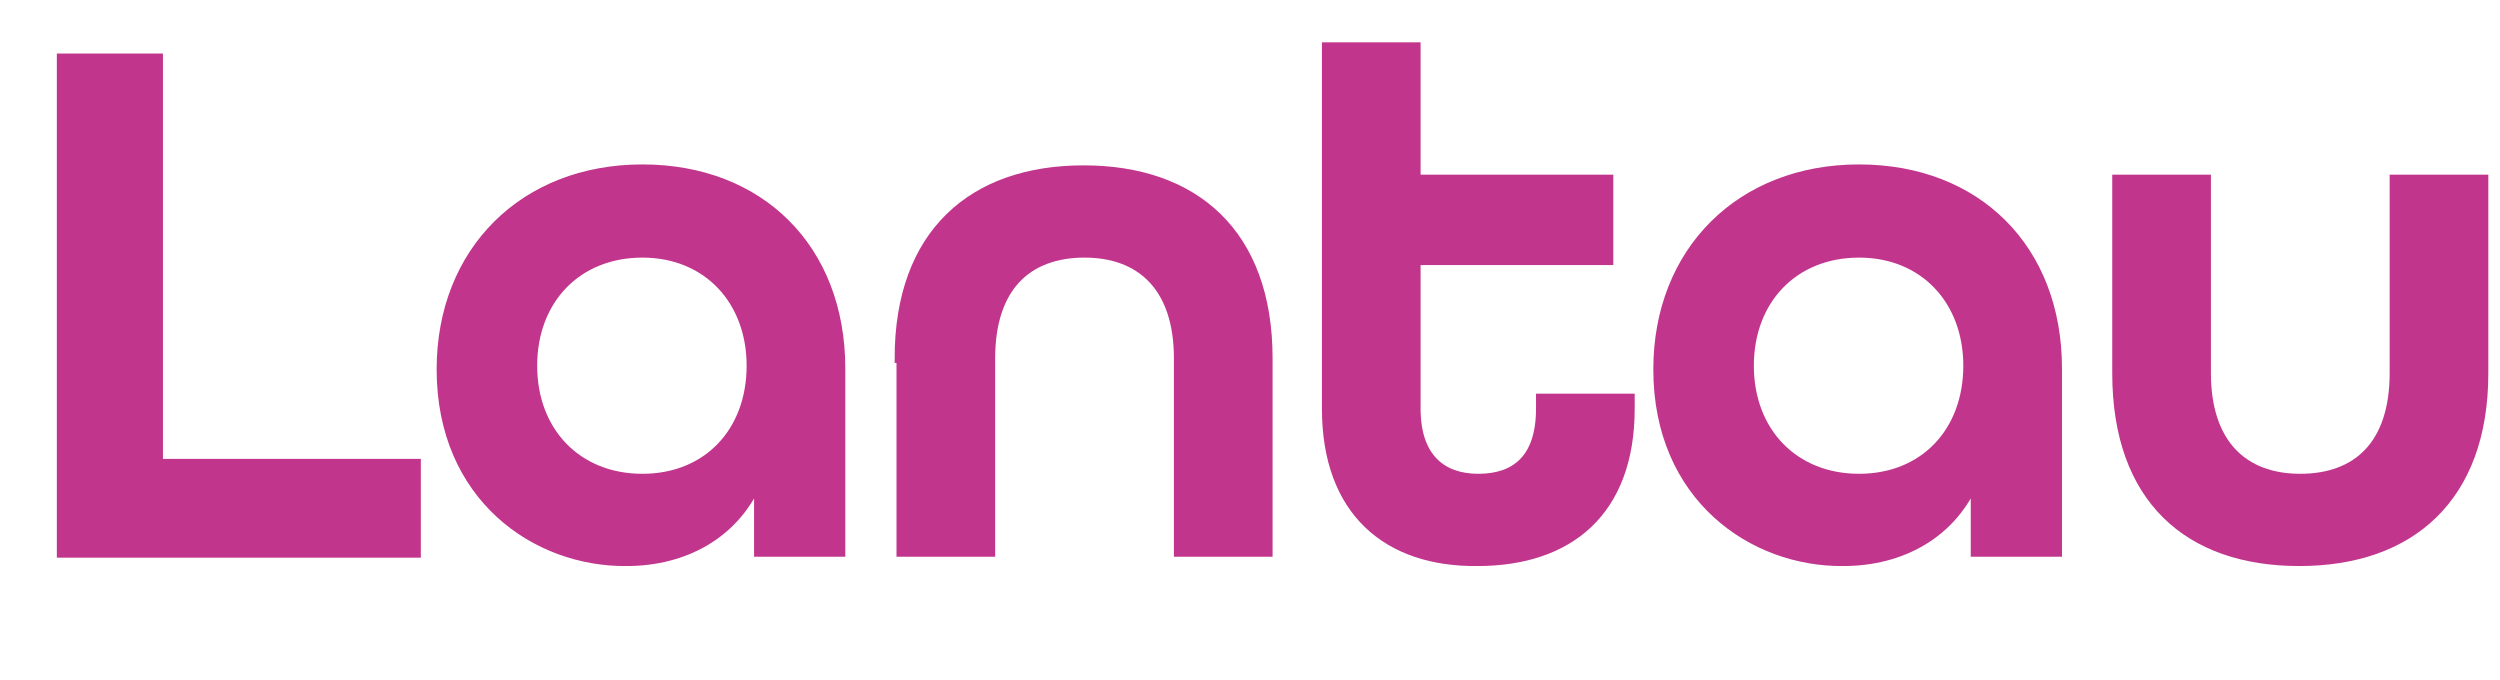 <?xml version="1.0" encoding="UTF-8"?> <svg xmlns="http://www.w3.org/2000/svg" xmlns:xlink="http://www.w3.org/1999/xlink" width="798" height="217" xml:space="preserve" overflow="hidden"><defs><clipPath id="clip0"><rect x="933" y="327" width="798" height="217"></rect></clipPath><clipPath id="clip1"><rect x="933" y="332" width="798" height="212"></rect></clipPath></defs><g clip-path="url(#clip0)" transform="translate(-933 -327)"><g clip-path="url(#clip1)"><g><path d="M19.017 228.501 25.257 228.501C27.634 228.501 30.308 228.501 32.388 229.69 34.468 230.878 35.954 232.661 35.954 235.633 35.954 238.307 34.766 240.387 32.685 241.576 30.605 242.764 27.931 243.061 24.96 243.061L21.988 243.061 21.988 252.273 19.017 252.273 19.017 228.501ZM24.96 240.09C27.634 240.09 29.417 240.09 30.605 239.198 31.794 238.604 32.388 237.416 32.388 235.633 32.388 233.85 31.497 232.661 30.308 232.067 28.823 231.473 27.04 231.176 24.96 231.176L21.988 231.176 21.988 240.09 24.96 240.09Z" stroke="#C1358C" stroke-width="2.971" fill="#C1358C" transform="matrix(1 0 0 1.001 933.016 332.192)"></path><path d="M43.68 228.501 50.217 228.501C52.594 228.501 54.971 228.501 56.754 229.69 58.834 230.878 60.023 232.661 60.023 235.336 60.023 238.01 58.834 239.793 57.051 240.981 56.16 241.576 55.268 241.873 54.377 241.873L61.805 252.273 57.943 252.273 50.811 242.17 46.651 242.17 46.651 252.273 43.68 252.273 43.68 228.501ZM50.811 239.496C52.891 239.496 54.377 239.198 55.565 238.307 56.457 237.713 57.051 236.821 57.051 235.336 57.051 233.85 56.457 232.661 55.268 232.067 54.08 231.473 52.594 231.176 50.217 231.176L47.245 231.176 47.245 239.198 50.811 239.198Z" stroke="#C1358C" stroke-width="2.971" fill="#C1358C" transform="matrix(1 0 0 1.001 933.016 332.192)"></path><path d="M79.931 228.204C86.765 228.204 91.817 233.553 91.817 240.387 91.817 247.221 86.765 252.57 79.931 252.57 73.097 252.57 68.045 247.221 68.045 240.387 68.045 233.553 73.097 228.204 79.931 228.204ZM79.931 249.598C84.982 249.598 88.845 245.438 88.845 240.387 88.845 235.336 84.982 231.176 79.931 231.176 74.879 231.176 71.017 235.336 71.017 240.387 71.017 245.438 74.879 249.598 79.931 249.598Z" stroke="#C1358C" stroke-width="2.971" fill="#C1358C" transform="matrix(1 0 0 1.001 933.016 332.192)"></path><path d="M100.434 228.501 106.971 228.501C110.239 228.501 112.914 229.096 115.291 230.284 118.559 232.364 120.639 235.93 120.639 240.09 120.639 243.953 118.856 247.518 115.885 249.598 113.508 251.381 110.239 251.975 106.079 251.975L100.434 251.975 100.434 228.501ZM106.674 249.301C109.645 249.301 111.725 249.004 113.805 247.815 116.182 246.33 117.668 243.656 117.668 240.387 117.668 236.821 115.885 234.444 113.805 232.958 111.725 231.473 109.348 231.473 106.674 231.473L103.702 231.473 103.702 249.598 106.674 249.598Z" stroke="#C1358C" stroke-width="2.971" fill="#C1358C" transform="matrix(1 0 0 1.001 933.016 332.192)"></path><path d="M128.662 240.981 128.662 228.501 131.633 228.501 131.633 240.684C131.633 243.656 131.931 245.438 132.525 246.924 133.416 248.41 134.902 249.895 138.171 249.895 141.142 249.895 142.925 248.707 143.816 246.924 144.708 245.438 144.708 243.656 144.708 240.981L144.708 228.798 147.679 228.798 147.679 240.684C147.679 244.25 147.382 246.627 146.193 248.707 144.708 251.084 141.736 252.273 138.171 252.273 134.605 252.273 131.633 250.787 130.148 248.707 128.662 246.627 128.662 243.953 128.662 240.981Z" stroke="#C1358C" stroke-width="2.971" fill="#C1358C" transform="matrix(1 0 0 1.001 933.016 332.192)"></path><path d="M168.182 228.204C170.559 228.204 172.936 228.798 174.719 229.987L174.719 233.256C172.936 232.067 170.559 231.176 167.885 231.176 162.536 231.176 158.673 235.336 158.673 240.387 158.673 245.735 162.536 249.598 168.182 249.598 170.856 249.598 173.233 248.707 175.016 247.221L175.016 250.787C173.233 251.975 170.559 252.57 168.182 252.57 161.05 252.57 155.702 247.518 155.702 240.387 155.702 233.553 160.753 228.204 168.182 228.204Z" stroke="#C1358C" stroke-width="2.971" fill="#C1358C" transform="matrix(1 0 0 1.001 933.016 332.192)"></path><path d="M189.576 231.473 181.553 231.473 181.553 228.798 200.57 228.798 200.57 231.473 192.547 231.473 192.547 252.273 189.576 252.273 189.576 231.473Z" stroke="#C1358C" stroke-width="2.971" fill="#C1358C" transform="matrix(1 0 0 1.001 933.016 332.192)"></path><path d="M208.593 228.501 211.564 228.501 211.564 252.273 208.593 252.273 208.593 228.501Z" stroke="#C1358C" stroke-width="2.971" fill="#C1358C" transform="matrix(1 0 0 1.001 933.016 332.192)"></path><path d="M218.993 228.501 222.261 228.501 227.313 241.873C228.204 243.953 228.798 246.033 229.69 248.113L229.69 248.113C230.581 246.033 231.176 243.953 232.067 241.873L237.118 228.798 240.387 228.798 231.176 252.57 227.907 252.57 218.993 228.501Z" stroke="#C1358C" stroke-width="2.971" fill="#C1358C" transform="matrix(1 0 0 1.001 933.016 332.192)"></path><path d="M247.518 228.501 250.49 228.501 250.49 252.273 247.518 252.273 247.518 228.501Z" stroke="#C1358C" stroke-width="2.971" fill="#C1358C" transform="matrix(1 0 0 1.001 933.016 332.192)"></path><path d="M266.238 231.473 258.215 231.473 258.215 228.798 277.232 228.798 277.232 231.473 269.21 231.473 269.21 252.273 266.238 252.273 266.238 231.473Z" stroke="#C1358C" stroke-width="2.971" fill="#C1358C" transform="matrix(1 0 0 1.001 933.016 332.192)"></path><path d="M292.089 241.576 282.878 228.501 286.444 228.501 290.604 234.147C291.495 235.633 292.684 237.118 293.575 238.604L293.575 238.604C294.467 237.118 295.655 235.633 296.547 234.147L300.409 228.501 303.975 228.501 295.061 241.576 295.061 252.273 292.089 252.273 292.089 241.576Z" stroke="#C1358C" stroke-width="2.971" fill="#C1358C" transform="matrix(1 0 0 1.001 933.016 332.192)"></path><path d="M328.044 231.473 320.021 231.473 320.021 228.798 339.038 228.798 339.038 231.473 331.015 231.473 331.015 252.273 328.044 252.273 328.044 231.473Z" stroke="#C1358C" stroke-width="2.971" fill="#C1358C" transform="matrix(1 0 0 1.001 933.016 332.192)"></path><path d="M347.061 228.501 350.032 228.501 350.032 238.604 362.809 238.604 362.809 228.501 365.78 228.501 365.78 252.273 362.809 252.273 362.809 241.278 350.032 241.278 350.032 252.273 347.061 252.273 347.061 228.501Z" stroke="#C1358C" stroke-width="2.971" fill="#C1358C" transform="matrix(1 0 0 1.001 933.016 332.192)"></path><path d="M375.883 228.501 382.42 228.501C384.797 228.501 387.175 228.501 388.957 229.69 391.037 230.878 392.226 232.661 392.226 235.336 392.226 238.01 391.037 239.793 389.255 240.981 388.363 241.576 387.472 241.873 386.58 241.873L394.009 252.273 390.146 252.273 383.015 242.17 378.855 242.17 378.855 252.273 375.883 252.273 375.883 228.501ZM383.015 239.496C385.095 239.496 386.58 239.198 387.769 238.307 388.66 237.713 389.255 236.821 389.255 235.336 389.255 233.85 388.66 232.661 387.472 232.067 386.283 231.473 384.797 231.176 382.42 231.176L379.449 231.176 379.449 239.198 383.015 239.198Z" stroke="#C1358C" stroke-width="2.971" fill="#C1358C" transform="matrix(1 0 0 1.001 933.016 332.192)"></path><path d="M412.134 228.204C418.969 228.204 424.02 233.553 424.02 240.387 424.02 247.221 418.969 252.57 412.134 252.57 405.3 252.57 400.249 247.221 400.249 240.387 399.952 233.553 405.003 228.204 412.134 228.204ZM412.134 249.598C417.186 249.598 421.049 245.438 421.049 240.387 421.049 235.336 417.186 231.176 412.134 231.176 407.083 231.176 403.22 235.336 403.22 240.387 403.22 245.438 406.786 249.598 412.134 249.598Z" stroke="#C1358C" stroke-width="2.971" fill="#C1358C" transform="matrix(1 0 0 1.001 933.016 332.192)"></path><path d="M432.043 240.981 432.043 228.501 435.014 228.501 435.014 240.684C435.014 243.656 435.311 245.438 435.906 246.924 436.797 248.41 438.283 249.895 441.551 249.895 444.523 249.895 446.306 248.707 447.197 246.924 448.088 245.438 448.088 243.656 448.088 240.981L448.088 228.798 451.06 228.798 451.06 240.684C451.06 244.25 450.763 246.627 449.574 248.707 448.088 251.084 445.117 252.273 441.551 252.273 437.986 252.273 435.014 250.787 433.529 248.707 432.34 246.627 432.043 243.953 432.043 240.981Z" stroke="#C1358C" stroke-width="2.971" fill="#C1358C" transform="matrix(1 0 0 1.001 933.016 332.192)"></path><path d="M471.86 228.204C474.831 228.204 477.505 229.096 478.991 230.284L478.991 233.85C477.208 232.364 474.534 231.176 471.563 231.176 465.917 231.176 462.351 235.336 462.351 240.387 462.351 245.438 465.917 249.895 471.86 249.895 473.643 249.895 475.425 249.598 476.614 248.707L476.614 243.061 471.265 243.061 471.265 240.387 479.585 240.387 479.585 250.193C477.505 251.678 474.534 252.57 471.265 252.57 464.134 252.57 459.083 247.518 459.083 240.387 459.38 233.553 464.431 228.204 471.86 228.204Z" stroke="#C1358C" stroke-width="2.971" fill="#C1358C" transform="matrix(1 0 0 1.001 933.016 332.192)"></path><path d="M489.094 228.501 492.065 228.501 492.065 238.604 504.842 238.604 504.842 228.501 507.814 228.501 507.814 252.273 504.842 252.273 504.842 241.278 492.065 241.278 492.065 252.273 489.094 252.273 489.094 228.501Z" stroke="#C1358C" stroke-width="2.971" fill="#C1358C" transform="matrix(1 0 0 1.001 933.016 332.192)"></path><path d="M534.854 231.473 526.831 231.473 526.831 228.798 545.848 228.798 545.848 231.473 537.825 231.473 537.825 252.273 534.854 252.273 534.854 231.473Z" stroke="#C1358C" stroke-width="2.971" fill="#C1358C" transform="matrix(1 0 0 1.001 933.016 332.192)"></path><path d="M553.573 228.501 567.242 228.501 567.242 231.176 556.842 231.176 556.842 238.307 566.053 238.307 566.053 240.981 556.842 240.981 556.842 249.004 567.539 249.004 567.539 251.678 553.573 251.678 553.573 228.501Z" stroke="#C1358C" stroke-width="2.971" fill="#C1358C" transform="matrix(1 0 0 1.001 933.016 332.192)"></path><path d="M587.15 228.204C589.527 228.204 591.905 228.798 593.687 229.987L593.687 233.256C591.905 232.067 589.527 231.176 586.853 231.176 581.505 231.176 577.642 235.336 577.642 240.387 577.642 245.735 581.505 249.598 587.15 249.598 589.825 249.598 592.202 248.707 593.985 247.221L593.985 250.787C592.202 251.975 589.527 252.57 587.15 252.57 580.019 252.57 574.67 247.518 574.67 240.387 574.67 233.553 579.722 228.204 587.15 228.204Z" stroke="#C1358C" stroke-width="2.971" fill="#C1358C" transform="matrix(1 0 0 1.001 933.016 332.192)"></path><path d="M602.602 228.501 605.573 228.501 605.573 238.604 618.35 238.604 618.35 228.501 621.322 228.501 621.322 252.273 618.35 252.273 618.35 241.278 605.573 241.278 605.573 252.273 602.602 252.273 602.602 228.501Z" stroke="#C1358C" stroke-width="2.971" fill="#C1358C" transform="matrix(1 0 0 1.001 933.016 332.192)"></path><path d="M631.424 252.273 631.424 228.501 634.396 228.501 644.201 241.576C645.687 243.358 646.876 245.141 648.361 247.221L648.361 247.221C648.361 245.141 648.361 242.764 648.361 240.387L648.361 228.501 651.333 228.501 651.333 252.273 648.361 252.273 638.556 239.198C637.07 237.416 635.881 235.633 634.396 233.553L634.396 233.553C634.396 235.633 634.396 238.01 634.396 240.387L634.396 252.273 631.424 252.273Z" stroke="#C1358C" stroke-width="2.971" fill="#C1358C" transform="matrix(1 0 0 1.001 933.016 332.192)"></path><path d="M671.836 228.204C678.67 228.204 683.721 233.553 683.721 240.387 683.721 247.221 678.67 252.57 671.836 252.57 665.001 252.57 659.95 247.221 659.95 240.387 659.95 233.553 665.001 228.204 671.836 228.204ZM671.836 249.598C676.887 249.598 680.75 245.438 680.75 240.387 680.75 235.336 676.887 231.176 671.836 231.176 666.784 231.176 662.921 235.336 662.921 240.387 662.921 245.438 666.784 249.598 671.836 249.598Z" stroke="#C1358C" stroke-width="2.971" fill="#C1358C" transform="matrix(1 0 0 1.001 933.016 332.192)"></path><path d="M692.338 228.501 695.31 228.501 695.31 249.301 706.601 249.301 706.601 251.975 692.338 251.975 692.338 228.501Z" stroke="#C1358C" stroke-width="2.971" fill="#C1358C" transform="matrix(1 0 0 1.001 933.016 332.192)"></path><path d="M724.429 228.204C731.264 228.204 736.315 233.553 736.315 240.387 736.315 247.221 731.264 252.57 724.429 252.57 717.595 252.57 712.544 247.221 712.544 240.387 712.247 233.553 717.595 228.204 724.429 228.204ZM724.429 249.598C729.481 249.598 733.344 245.438 733.344 240.387 733.344 235.336 729.481 231.176 724.429 231.176 719.378 231.176 715.515 235.336 715.515 240.387 715.515 245.438 719.081 249.598 724.429 249.598Z" stroke="#C1358C" stroke-width="2.971" fill="#C1358C" transform="matrix(1 0 0 1.001 933.016 332.192)"></path><path d="M755.926 228.204C758.898 228.204 761.572 229.096 763.058 230.284L763.058 233.85C761.275 232.364 758.601 231.176 755.629 231.176 749.984 231.176 746.418 235.336 746.418 240.387 746.418 245.438 749.984 249.895 755.926 249.895 757.709 249.895 759.492 249.598 760.681 248.707L760.681 243.061 755.332 243.061 755.332 240.387 763.652 240.387 763.652 250.193C761.572 251.678 758.601 252.57 755.332 252.57 748.201 252.57 743.149 247.518 743.149 240.387 743.446 233.553 748.498 228.204 755.926 228.204Z" stroke="#C1358C" stroke-width="2.971" fill="#C1358C" transform="matrix(1 0 0 1.001 933.016 332.192)"></path><path d="M779.698 241.576 770.486 228.501 774.052 228.501 778.212 234.147C779.103 235.633 780.292 237.118 781.183 238.604L781.183 238.604C782.075 237.118 783.263 235.633 784.155 234.147L788.018 228.501 791.583 228.501 782.669 241.576 782.669 252.273 779.698 252.273 779.698 241.576Z" stroke="#C1358C" stroke-width="2.971" fill="#C1358C" transform="matrix(1 0 0 1.001 933.016 332.192)"></path><path d="M19.611 13.371 50.514 13.371 50.514 142.628 132.822 142.628 132.822 171.153 19.611 171.153 19.611 13.371Z" stroke="#C1358C" stroke-width="2.971" fill="#C1358C" transform="matrix(1 0 0 1.001 933.016 332.192)"></path><path d="M140.845 112.616C140.845 74.879 167.29 48.731 205.027 48.731 242.467 48.731 268.318 73.988 268.318 112.319L268.318 170.856 242.17 170.856 242.17 147.382C235.038 164.913 218.696 173.827 199.976 173.827 171.153 174.125 140.845 153.325 140.845 112.616ZM239.793 111.428C239.793 90.628 225.827 75.474 205.027 75.474 184.227 75.474 169.965 90.331 169.965 111.428 169.965 132.525 184.227 147.382 205.027 147.382 225.827 147.382 239.793 132.525 239.793 111.428Z" stroke="#C1358C" stroke-width="2.971" fill="#C1358C" transform="matrix(1 0 0 1.001 933.016 332.192)"></path><path d="M287.038 109.051C287.038 69.234 310.512 49.028 345.872 49.028 381.232 49.028 404.706 69.234 404.706 109.051L404.706 170.856 376.18 170.856 376.18 109.051C376.18 86.468 364.295 75.474 346.169 75.474 328.044 75.474 316.158 86.171 316.158 109.051L316.158 170.856 287.632 170.856 287.632 109.051Z" stroke="#C1358C" stroke-width="2.971" fill="#C1358C" transform="matrix(1 0 0 1.001 933.016 332.192)"></path><path d="M423.426 125.096 423.426 9.806 451.951 9.806 451.951 52 513.459 52 513.459 77.851 451.951 77.851 451.951 125.096C451.951 140.845 460.271 147.382 471.86 147.382 483.448 147.382 491.768 141.439 491.768 125.096L491.768 121.828 520.294 121.828 520.294 125.096C520.294 158.079 500.682 173.827 471.563 173.827 443.037 174.125 423.426 158.079 423.426 125.096Z" stroke="#C1358C" stroke-width="2.971" fill="#C1358C" transform="matrix(1 0 0 1.001 933.016 332.192)"></path><path d="M529.208 112.616C529.208 74.879 555.653 48.731 593.39 48.731 630.83 48.731 656.681 73.988 656.681 112.319L656.681 170.856 630.533 170.856 630.533 147.382C623.402 164.913 607.059 173.827 588.339 173.827 559.516 174.125 529.208 153.325 529.208 112.616ZM628.156 111.428C628.156 90.628 614.19 75.474 593.39 75.474 572.59 75.474 558.328 90.331 558.328 111.428 558.328 132.525 572.59 147.382 593.39 147.382 614.19 147.382 628.156 132.525 628.156 111.428Z" stroke="#C1358C" stroke-width="2.971" fill="#C1358C" transform="matrix(1 0 0 1.001 933.016 332.192)"></path><path d="M675.698 113.805 675.698 52 704.224 52 704.224 113.805C704.224 136.388 716.109 147.382 734.235 147.382 752.361 147.382 764.246 136.685 764.246 113.805L764.246 52 792.772 52 792.772 113.805C792.772 153.622 769.298 173.827 733.938 173.827 698.578 173.827 675.698 153.919 675.698 113.805Z" stroke="#C1358C" stroke-width="2.971" fill="#C1358C" transform="matrix(1 0 0 1.001 933.016 332.192)"></path></g></g></g></svg> 